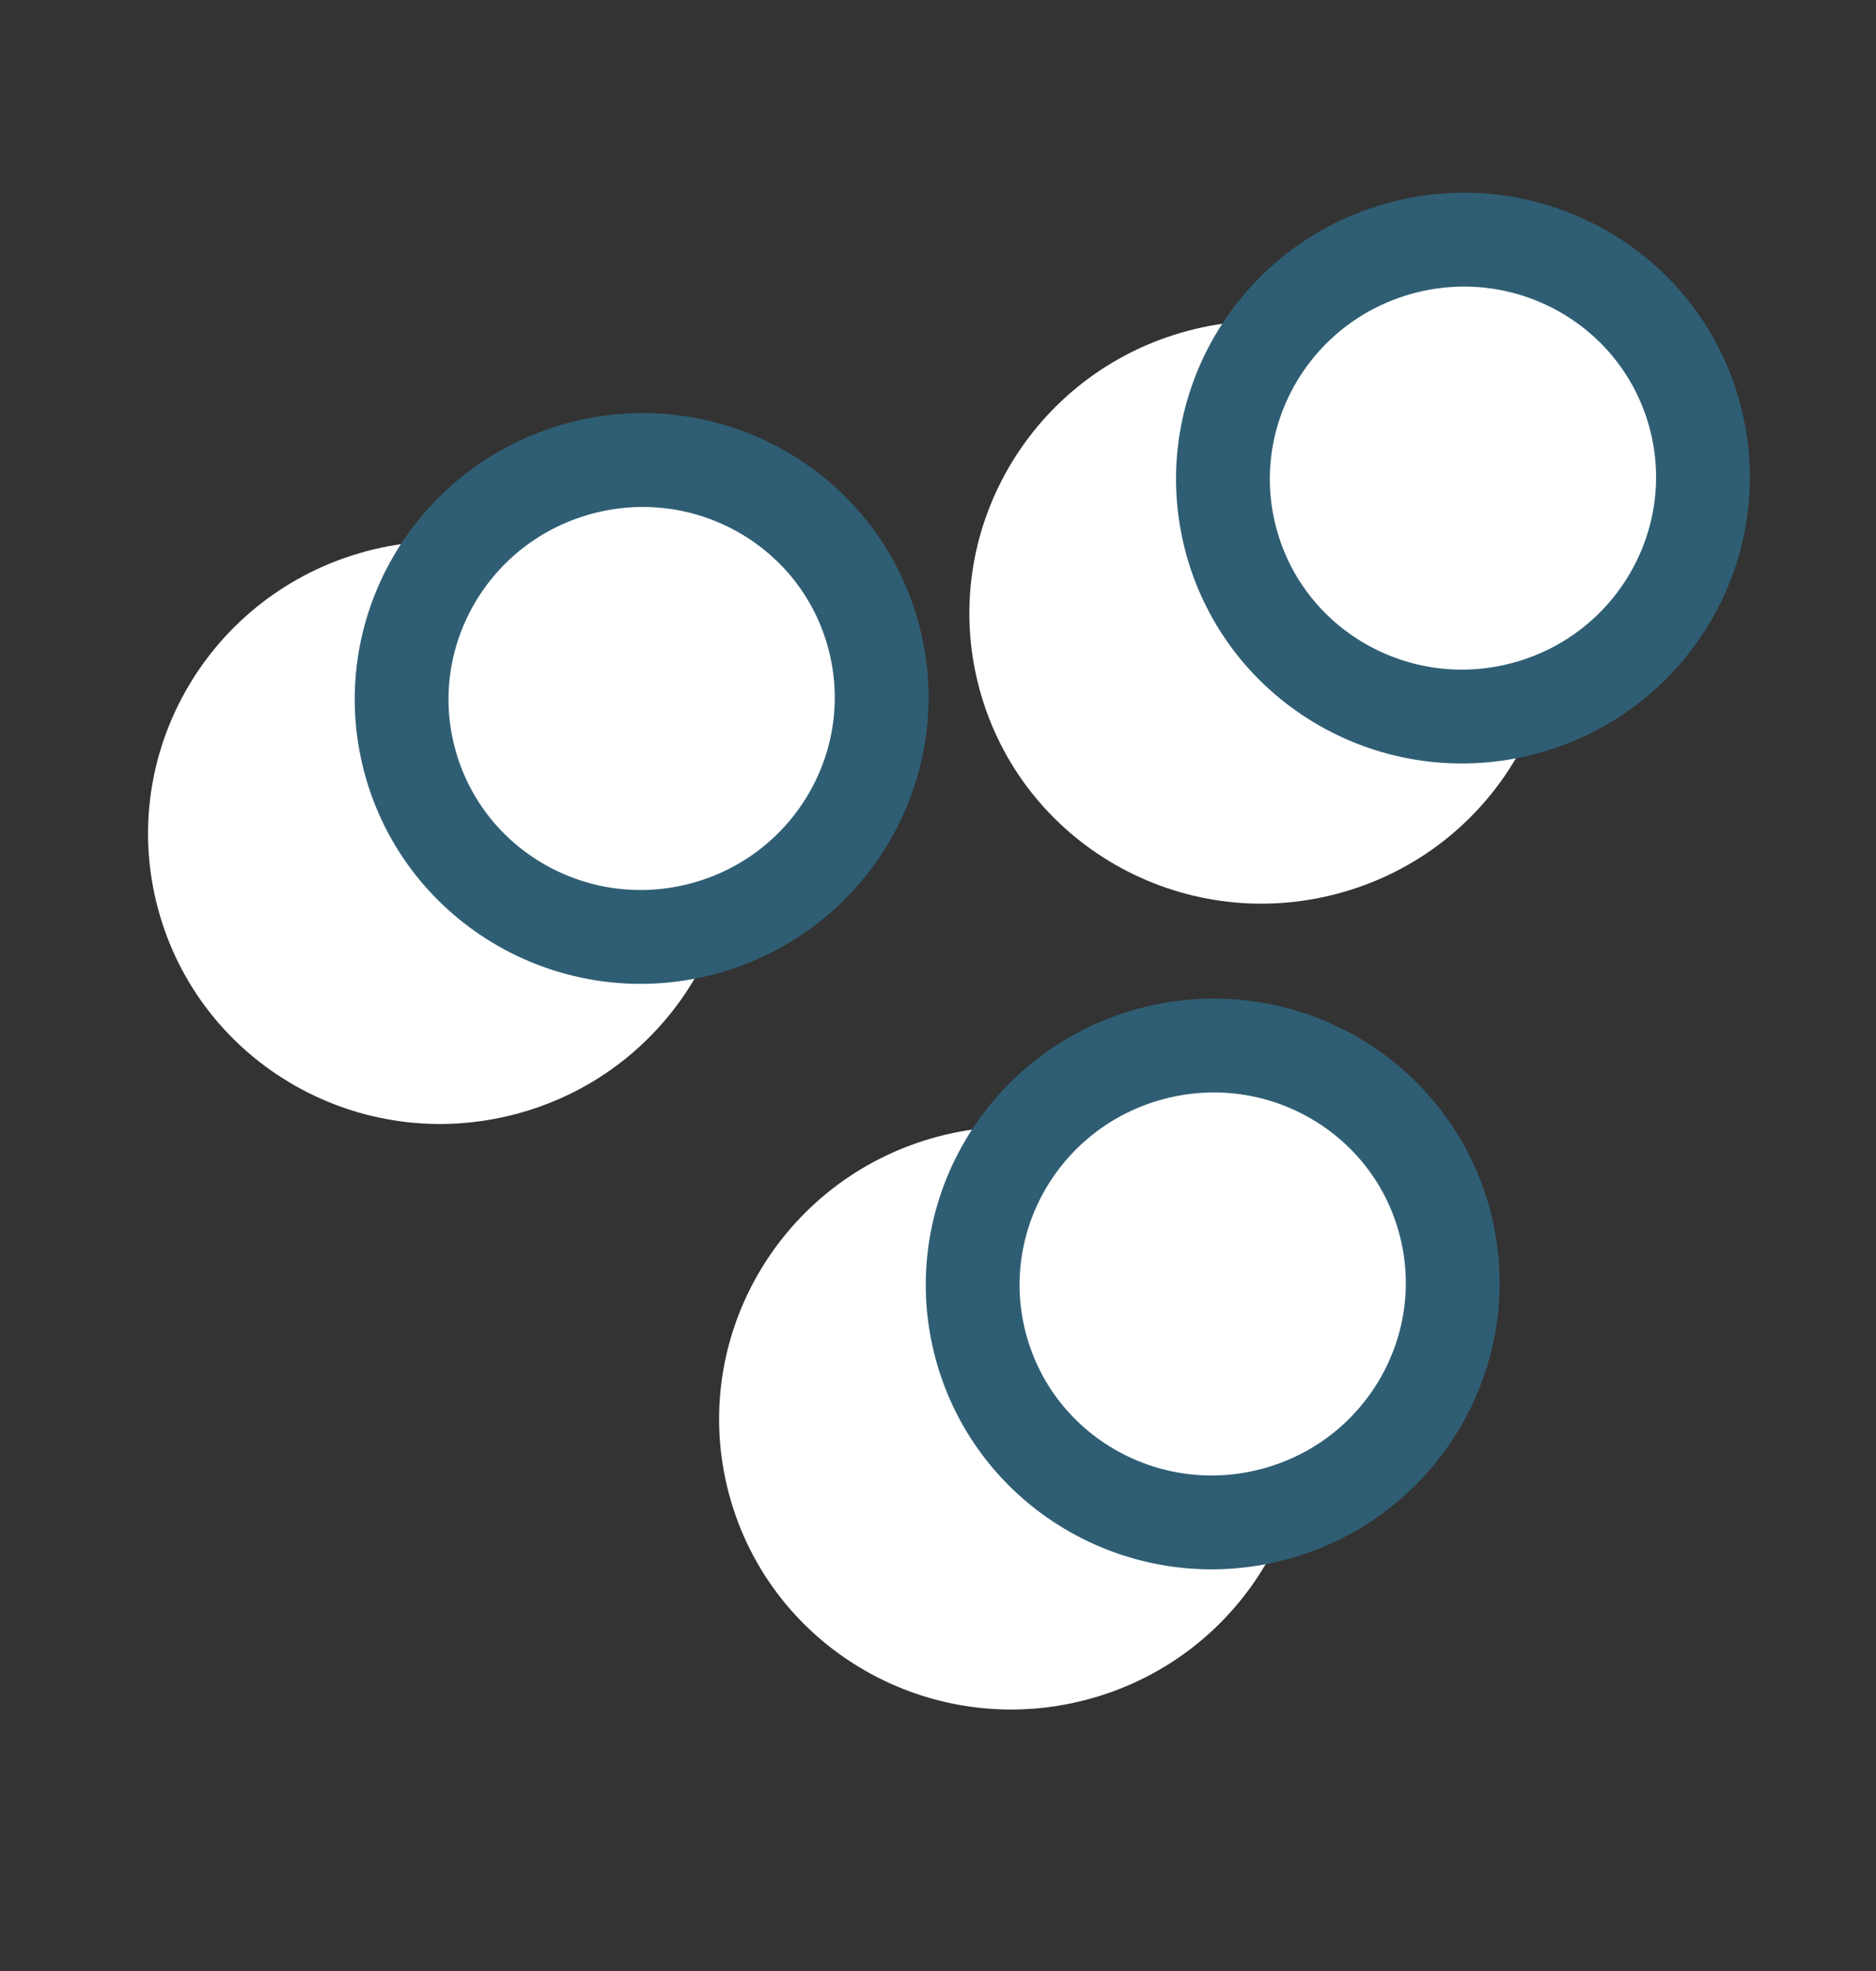 <svg width="20" height="21" viewBox="0 0 20 21" fill="none" xmlns="http://www.w3.org/2000/svg">
<rect x="0" y="0" width="20" height="21" fill="#333333" stroke="none"/>
<path d="M11.597 18.106C13.266 17.659 14.26 15.954 13.816 14.299C13.373 12.644 11.66 11.665 9.991 12.112C8.322 12.559 7.328 14.264 7.772 15.919C8.215 17.574 9.928 18.553 11.597 18.106Z" fill="white"/>
<path d="M13.586 16.132C14.951 15.766 15.764 14.372 15.401 13.017C15.039 11.663 13.637 10.862 12.272 11.228C10.906 11.594 10.093 12.988 10.456 14.343C10.819 15.697 12.22 16.498 13.586 16.132Z" fill="white" stroke="#2F5E74" stroke-miterlimit="10"/>
<path d="M14.265 9.52C15.934 9.073 16.928 7.368 16.484 5.713C16.041 4.058 14.328 3.079 12.659 3.526C10.99 3.973 9.996 5.678 10.44 7.333C10.883 8.988 12.596 9.967 14.265 9.52Z" fill="white"/>
<path d="M16.254 7.546C17.619 7.18 18.432 5.786 18.069 4.431C17.706 3.077 16.305 2.276 14.94 2.642C13.574 3.008 12.761 4.402 13.124 5.757C13.487 7.111 14.888 7.912 16.254 7.546Z" fill="white" stroke="#2F5E74" stroke-miterlimit="10"/>
<path d="M5.509 11.867C7.178 11.42 8.172 9.716 7.728 8.061C7.285 6.406 5.572 5.427 3.903 5.874C2.234 6.321 1.24 8.025 1.684 9.68C2.127 11.336 3.84 12.315 5.509 11.867Z" fill="white"/>
<path d="M7.498 9.894C8.863 9.528 9.676 8.133 9.313 6.779C8.951 5.425 7.549 4.624 6.184 4.99C4.818 5.356 4.005 6.75 4.368 8.104C4.731 9.458 6.132 10.26 7.498 9.894Z" fill="white" stroke="#2F5E74" stroke-miterlimit="10"/>
</svg>
